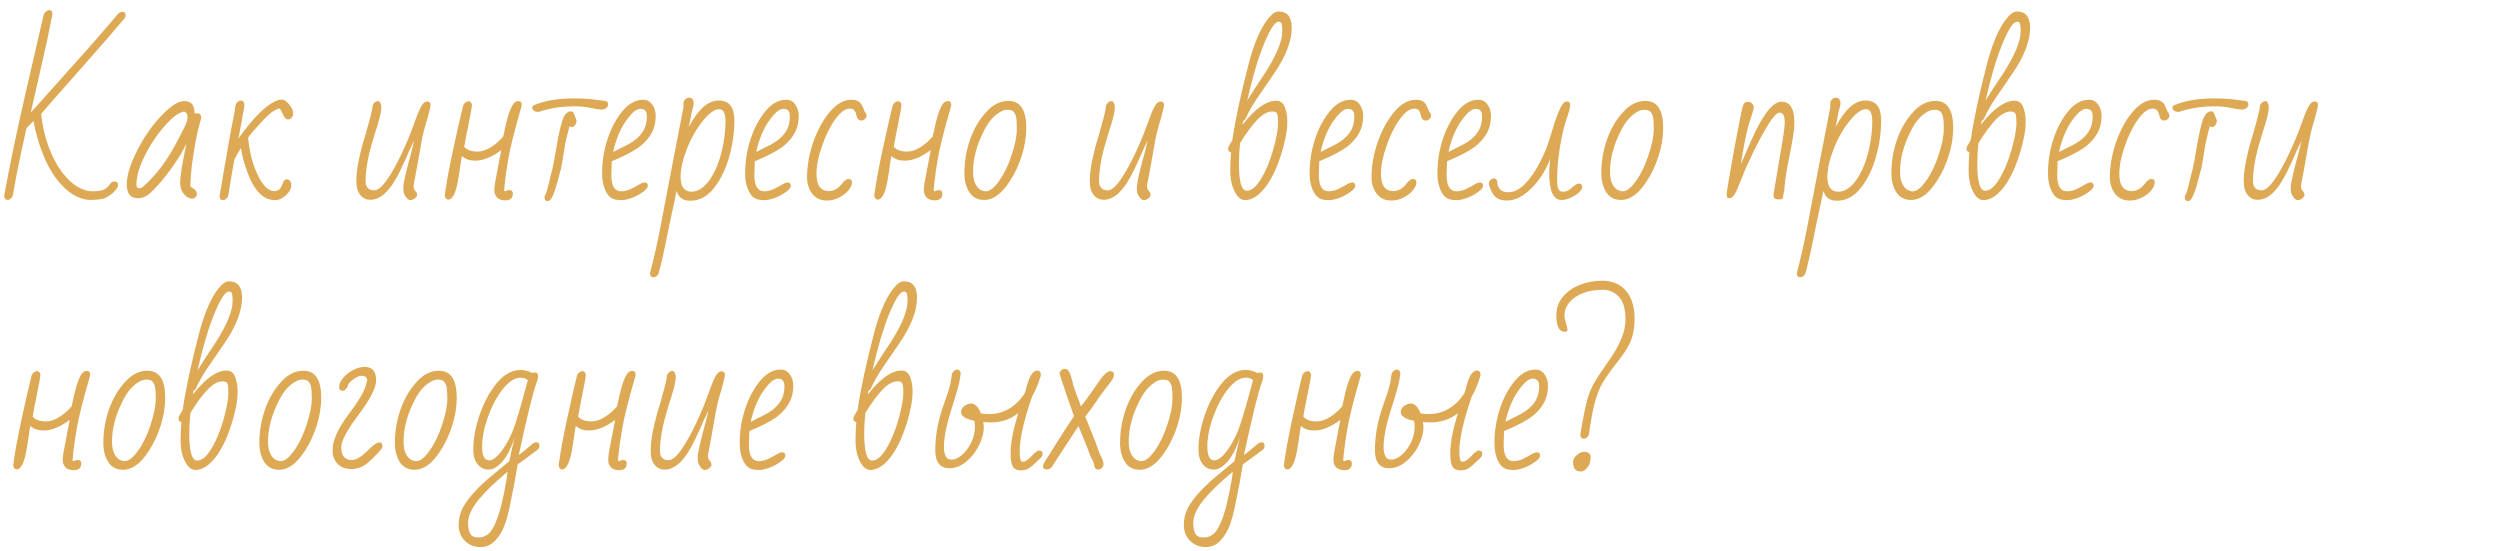 <?xml version="1.0" encoding="UTF-8"?> <svg xmlns="http://www.w3.org/2000/svg" width="454" height="100" viewBox="0 0 454 100" fill="none"> <path d="M1.385 36.315C1.035 36.315 0.825 36.07 0.755 35.58C1.712 30.26 3.018 23.995 4.675 16.785C6.308 9.762 7.393 5.06 7.93 2.68C8.023 2.447 8.163 2.248 8.35 2.085C8.56 1.922 8.758 1.84 8.945 1.84C9.318 1.84 9.505 2.05 9.505 2.47V2.68C8.922 5.713 8.292 8.665 7.615 11.535C7.148 13.518 6.472 16.493 5.585 20.46L12.935 12.235C15.852 9.015 18.71 5.748 21.51 2.435C21.743 2.248 21.977 2.155 22.21 2.155C22.607 2.155 22.805 2.353 22.805 2.75C22.805 3.007 22.712 3.24 22.525 3.45C20.962 5.317 18.313 8.362 14.58 12.585C10.753 16.902 8.385 19.597 7.475 20.67C7.685 22.77 8.128 24.742 8.805 26.585C9.482 28.428 10.31 30.003 11.29 31.31C12.27 32.593 13.297 33.515 14.37 34.075C15.163 34.518 15.98 34.74 16.82 34.74C17.707 34.74 18.372 34.647 18.815 34.46C19.258 34.273 19.69 33.865 20.11 33.235C20.343 33.048 20.553 32.955 20.74 32.955C21.207 32.955 21.44 33.165 21.44 33.585C21.44 33.842 21.277 34.168 20.95 34.565C20.623 34.938 20.215 35.288 19.725 35.615C19.258 35.918 18.838 36.093 18.465 36.14C17.812 36.257 17.123 36.315 16.4 36.315C15.63 36.315 14.778 36.093 13.845 35.65C12.935 35.183 12.118 34.565 11.395 33.795C10.088 32.488 8.98 30.773 8.07 28.65C7.16 26.527 6.495 24.298 6.075 21.965L5.375 22.7C5.118 22.91 4.92 23.143 4.78 23.4C3.567 28.813 2.762 32.792 2.365 35.335C2.318 35.615 2.19 35.848 1.98 36.035C1.793 36.222 1.595 36.315 1.385 36.315ZM34.89 36.07C34.353 36.07 33.852 35.79 33.385 35.23C32.941 34.647 32.72 34.028 32.72 33.375C32.72 31.928 33.105 29.478 33.875 26.025C33.291 27.285 32.533 28.58 31.6 29.91C30.69 31.217 29.791 32.372 28.905 33.375C28.018 34.378 27.365 35.032 26.945 35.335C26.361 35.778 25.72 36 25.02 36C23.69 36 23.025 35.16 23.025 33.48C23.025 31.847 23.643 29.817 24.88 27.39C26.116 24.94 27.587 22.817 29.29 21.02C30.993 19.247 32.37 18.36 33.42 18.36C34.493 18.36 35.1 18.827 35.24 19.76C35.31 20.04 35.345 20.343 35.345 20.67C35.462 20.6 35.59 20.565 35.73 20.565C36.267 20.565 36.535 20.822 36.535 21.335V21.475L36.115 23.015C35.788 24.182 35.45 25.908 35.1 28.195C34.75 30.482 34.575 32.383 34.575 33.9L34.925 34.11C35.485 34.46 35.765 34.81 35.765 35.16C35.765 35.393 35.683 35.603 35.52 35.79C35.356 35.977 35.147 36.07 34.89 36.07ZM25.3 34.18C25.556 34.18 25.767 34.098 25.93 33.935C28.31 31.905 30.422 29.093 32.265 25.5C33.315 23.517 33.886 22.338 33.98 21.965C34.026 21.545 34.05 21.288 34.05 21.195C34.05 20.962 33.992 20.752 33.875 20.565C33.758 20.378 33.606 20.285 33.42 20.285C33.187 20.285 32.883 20.39 32.51 20.6C31.576 21.09 30.468 22.128 29.185 23.715C27.925 25.302 26.887 26.982 26.07 28.755C25.206 30.552 24.775 32.15 24.775 33.55C24.775 33.97 24.95 34.18 25.3 34.18ZM40.498 36.35C40.124 36.35 39.914 36.105 39.867 35.615L40.252 33.41C40.486 31.917 40.766 30.295 41.093 28.545L41.303 27.285C41.816 24.322 42.131 22.595 42.248 22.105C42.504 20.915 42.679 19.912 42.773 19.095C42.843 18.862 42.971 18.663 43.157 18.5C43.367 18.337 43.578 18.255 43.788 18.255C44.068 18.255 44.266 18.453 44.383 18.85C44.383 19.223 44.336 19.643 44.242 20.11C44.149 20.413 44.032 21.055 43.892 22.035L43.297 25.15C45.911 21.51 48.127 19.258 49.947 18.395C50.367 18.185 50.788 18.08 51.208 18.08C51.604 18.08 52.036 18.372 52.502 18.955C52.992 19.538 53.237 20.052 53.237 20.495C53.237 20.868 53.144 21.16 52.958 21.37C52.771 21.58 52.549 21.685 52.292 21.685C51.943 21.685 51.627 21.358 51.347 20.705C51.324 20.658 51.266 20.542 51.172 20.355C51.102 20.145 51.021 19.993 50.928 19.9C50.858 19.783 50.776 19.725 50.682 19.725C50.519 19.725 50.193 19.865 49.703 20.145C49.236 20.402 48.477 21.09 47.428 22.21C46.401 23.307 45.608 24.24 45.047 25.01C45.258 27.203 45.701 29.14 46.377 30.82C47.054 32.5 47.789 33.643 48.583 34.25C49.002 34.553 49.399 34.705 49.773 34.705C50.169 34.705 50.484 34.6 50.718 34.39C50.974 34.18 51.172 33.842 51.312 33.375C51.499 32.908 51.651 32.663 51.767 32.64C51.837 32.593 51.966 32.57 52.153 32.57C52.292 32.57 52.456 32.652 52.642 32.815C52.806 32.978 52.888 33.282 52.888 33.725C52.888 34.192 52.689 34.635 52.292 35.055C51.523 35.918 50.752 36.35 49.983 36.35C47.742 36.35 46.004 34.507 44.767 30.82C44.231 29.28 43.892 27.962 43.752 26.865C43.682 26.958 43.426 27.402 42.983 28.195L42.562 28.965C42.189 30.995 41.828 33.13 41.477 35.37C41.454 35.627 41.337 35.848 41.127 36.035C40.917 36.245 40.708 36.35 40.498 36.35ZM74.51 36.35C74.253 36.35 73.973 36.14 73.67 35.72C73.39 35.277 73.25 34.892 73.25 34.565V33.97C73.25 33.247 73.751 31.065 74.755 27.425L75.21 25.5L74.265 27.495C73.961 28.265 73.471 29.35 72.795 30.75C71.068 34.437 69.225 36.28 67.265 36.28C66.098 36.28 65.305 35.638 64.885 34.355C64.768 33.935 64.71 33.41 64.71 32.78C64.71 31.473 64.955 29.805 65.445 27.775C65.725 26.608 65.958 25.745 66.145 25.185L66.425 24.275C66.681 23.388 66.938 22.455 67.195 21.475C67.475 20.472 67.626 19.713 67.65 19.2C67.72 18.967 67.848 18.768 68.035 18.605C68.245 18.442 68.466 18.36 68.7 18.36C68.933 18.36 69.12 18.663 69.26 19.27C69.26 19.877 69.143 20.623 68.91 21.51C68.676 22.373 68.443 23.143 68.21 23.82C68 24.497 67.871 24.928 67.825 25.115C66.868 28.125 66.39 30.738 66.39 32.955C66.39 33.655 66.658 34.145 67.195 34.425C67.381 34.518 67.638 34.565 67.965 34.565C68.618 34.565 69.4 33.912 70.31 32.605C71.15 31.392 72.001 29.875 72.865 28.055C73.728 26.235 74.428 24.578 74.965 23.085C75.525 21.475 75.991 20.297 76.365 19.55C76.738 18.803 77.146 18.43 77.59 18.43C77.986 18.43 78.185 18.628 78.185 19.025C78.185 19.328 77.998 20.157 77.625 21.51C77.275 22.653 77.041 23.47 76.925 23.96C76.808 24.427 76.668 25.092 76.505 25.955L75.665 30.715L75.28 32.71C75.256 32.92 75.198 33.235 75.105 33.655C75.105 34.098 75.175 34.39 75.315 34.53L75.63 34.95C75.7 35.02 75.735 35.172 75.735 35.405C75.735 35.638 75.595 35.848 75.315 36.035C75.058 36.245 74.79 36.35 74.51 36.35ZM91.764 36.385C91.111 36.385 90.609 36.21 90.259 35.86C89.932 35.51 89.769 35.055 89.769 34.495C89.769 33.912 89.921 32.908 90.224 31.485L91.029 27.25C89.326 28.533 87.751 29.175 86.304 29.175C85.254 29.175 84.449 28.895 83.889 28.335C83.842 28.568 83.796 28.802 83.749 29.035C83.726 29.268 83.691 29.502 83.644 29.735C83.551 30.505 83.434 31.287 83.294 32.08C82.874 34.857 82.244 36.245 81.404 36.245C81.054 36.245 80.844 36 80.774 35.51C80.984 33.69 81.497 30.867 82.314 27.04C83.154 23.19 83.749 20.588 84.099 19.235C84.169 19.002 84.297 18.803 84.484 18.64C84.694 18.477 84.904 18.395 85.114 18.395C85.394 18.395 85.592 18.593 85.709 18.99C85.709 19.363 85.499 20.577 85.079 22.63C84.752 24.193 84.496 25.535 84.309 26.655C84.822 27.238 85.627 27.53 86.724 27.53C87.797 27.53 88.976 26.993 90.259 25.92C90.656 25.57 91.029 25.197 91.379 24.8L91.904 22.455C92.301 20.752 92.732 19.573 93.199 18.92C93.432 18.547 93.747 18.36 94.144 18.36C94.541 18.36 94.739 18.582 94.739 19.025V19.2C93.456 23.61 92.651 26.807 92.324 28.79C92.021 30.493 91.822 31.835 91.729 32.815C91.659 33.585 91.612 34.005 91.589 34.075L91.554 34.53C91.554 34.67 91.612 34.74 91.729 34.74C91.822 34.74 91.904 34.705 91.974 34.635C92.091 34.565 92.277 34.53 92.534 34.53C92.931 34.53 93.129 34.74 93.129 35.16C93.129 35.977 92.674 36.385 91.764 36.385ZM97.663 20.32C97.383 20.32 97.138 20.238 96.928 20.075C96.741 19.912 96.648 19.737 96.648 19.55C96.648 19.387 96.73 19.247 96.893 19.13C98.853 18.29 101.303 17.87 104.243 17.87C105.503 17.87 106.541 17.917 107.358 18.01C108.151 18.127 108.84 18.208 109.423 18.255C109.913 18.325 110.205 18.407 110.298 18.5C110.391 18.617 110.438 18.78 110.438 18.99C110.438 19.2 110.321 19.41 110.088 19.62C109.855 19.807 109.563 19.9 109.213 19.9C108.816 19.9 108.151 19.795 107.218 19.585C106.238 19.398 105.305 19.305 104.418 19.305C102.038 19.305 99.88 19.632 97.943 20.285L97.803 20.32H97.663ZM99.483 36.525C99.086 36.525 98.888 36.292 98.888 35.825C98.888 35.592 98.97 35.37 99.133 35.16C99.343 34.6 99.553 33.842 99.763 32.885C100.043 31.695 100.23 30.96 100.323 30.68L100.673 28.895L101.058 26.655C101.455 24.368 101.828 22.723 102.178 21.72C102.551 20.717 103.053 20.215 103.683 20.215C103.916 20.215 104.103 20.367 104.243 20.67L104.698 21.86C104.698 22.35 104.523 22.723 104.173 22.98C104.08 23.05 103.963 23.085 103.823 23.085C103.683 23.085 103.555 23.015 103.438 22.875C102.901 24.858 102.575 26.305 102.458 27.215C102.225 28.732 102.026 29.898 101.863 30.715C101.77 30.972 101.665 31.345 101.548 31.835L101.233 32.99C100.626 35.347 100.043 36.525 99.483 36.525ZM112.843 36.35C112.096 36.35 111.513 36.233 111.093 36C110.673 35.743 110.334 35.358 110.078 34.845C109.588 33.935 109.342 32.838 109.342 31.555C109.342 29.315 109.681 27.192 110.358 25.185C111.034 23.155 111.956 21.452 113.123 20.075C114.243 18.768 115.468 18.115 116.798 18.115C117.498 18.115 118.046 18.407 118.443 18.99C118.863 19.55 119.073 20.238 119.073 21.055C119.073 22.478 118.699 23.715 117.953 24.765C117.229 25.815 116.249 26.69 115.013 27.39C113.939 28.02 112.633 28.65 111.093 29.28L111.023 31.8C111.023 33.76 111.617 34.74 112.807 34.74C113.344 34.74 113.904 34.612 114.488 34.355C115.071 34.075 115.678 33.748 116.308 33.375C116.611 33.212 116.856 33.13 117.043 33.13C117.439 33.13 117.638 33.34 117.638 33.76C117.638 34.063 117.346 34.425 116.763 34.845C116.203 35.265 115.538 35.627 114.768 35.93C113.998 36.21 113.356 36.35 112.843 36.35ZM111.373 27.6C111.583 27.483 112.049 27.238 112.773 26.865C113.099 26.725 113.566 26.492 114.173 26.165C115.269 25.558 116.086 24.858 116.623 24.065C117.183 23.272 117.463 22.292 117.463 21.125C117.463 20.215 117.078 19.76 116.308 19.76C115.631 19.76 114.838 20.378 113.928 21.615C112.971 22.852 112.201 24.473 111.618 26.48C111.454 27.04 111.373 27.413 111.373 27.6ZM118.625 50.35C118.275 50.35 118.077 50.117 118.03 49.65C118.73 46.99 119.337 44.33 119.85 41.67L120.9 36.175L121.95 30.68L122.23 29.21C123.163 24.357 123.793 21.113 124.12 19.48V18.71C124.12 18.477 124.225 18.255 124.435 18.045C124.645 17.835 124.89 17.73 125.17 17.73C125.427 17.73 125.625 17.835 125.765 18.045C125.905 18.232 125.975 18.442 125.975 18.675C125.975 19.002 125.917 19.34 125.8 19.69L125.66 20.145C125.613 20.332 125.59 20.46 125.59 20.53L125.1 23.05C126.78 19.853 128.577 18.255 130.49 18.255C131.493 18.255 132.217 18.558 132.66 19.165C133.127 19.748 133.36 20.635 133.36 21.825C133.36 24.065 133.045 26.293 132.415 28.51C131.785 30.727 130.875 32.593 129.685 34.11C128.472 35.673 127.025 36.455 125.345 36.455C124.692 36.455 124.167 36.315 123.77 36.035C123.397 35.778 123.093 35.323 122.86 34.67L122.44 36.735C121.88 39.302 121.472 41.238 121.215 42.545C120.655 45.392 120.118 47.76 119.605 49.65C119.395 50.117 119.068 50.35 118.625 50.35ZM125.59 34.81C126.803 34.81 127.935 34.04 128.985 32.5C130.292 30.517 131.155 27.915 131.575 24.695C131.692 23.692 131.75 22.828 131.75 22.105C131.75 20.588 131.377 19.83 130.63 19.83C129.883 19.83 129.032 20.367 128.075 21.44C126.768 22.91 125.695 24.683 124.855 26.76C124.015 28.813 123.595 30.598 123.595 32.115C123.595 33.912 124.26 34.81 125.59 34.81ZM138.819 36.35C138.072 36.35 137.489 36.233 137.069 36C136.649 35.743 136.311 35.358 136.054 34.845C135.564 33.935 135.319 32.838 135.319 31.555C135.319 29.315 135.657 27.192 136.334 25.185C137.011 23.155 137.932 21.452 139.099 20.075C140.219 18.768 141.444 18.115 142.774 18.115C143.474 18.115 144.022 18.407 144.419 18.99C144.839 19.55 145.049 20.238 145.049 21.055C145.049 22.478 144.676 23.715 143.929 24.765C143.206 25.815 142.226 26.69 140.989 27.39C139.916 28.02 138.609 28.65 137.069 29.28L136.999 31.8C136.999 33.76 137.594 34.74 138.784 34.74C139.321 34.74 139.881 34.612 140.464 34.355C141.047 34.075 141.654 33.748 142.284 33.375C142.587 33.212 142.832 33.13 143.019 33.13C143.416 33.13 143.614 33.34 143.614 33.76C143.614 34.063 143.322 34.425 142.739 34.845C142.179 35.265 141.514 35.627 140.744 35.93C139.974 36.21 139.332 36.35 138.819 36.35ZM137.349 27.6C137.559 27.483 138.026 27.238 138.749 26.865C139.076 26.725 139.542 26.492 140.149 26.165C141.246 25.558 142.062 24.858 142.599 24.065C143.159 23.272 143.439 22.292 143.439 21.125C143.439 20.215 143.054 19.76 142.284 19.76C141.607 19.76 140.814 20.378 139.904 21.615C138.947 22.852 138.177 24.473 137.594 26.48C137.431 27.04 137.349 27.413 137.349 27.6ZM150.167 36.42C149.047 36.42 148.16 36.012 147.507 35.195C146.877 34.355 146.562 33.352 146.562 32.185C146.562 30.132 146.935 28.008 147.682 25.815C148.452 23.622 149.455 21.79 150.692 20.32C151.928 18.85 153.235 18.115 154.612 18.115C155.615 18.115 156.268 18.477 156.572 19.2C156.642 19.317 156.7 19.445 156.747 19.585C156.793 19.702 156.84 19.818 156.887 19.935C157.003 20.262 157.12 20.448 157.237 20.495C157.33 20.728 157.377 20.903 157.377 21.02C157.377 21.23 157.272 21.428 157.062 21.615C156.875 21.802 156.665 21.895 156.432 21.895C155.942 21.895 155.627 21.533 155.487 20.81C155.347 20.087 154.962 19.725 154.332 19.725C153.492 19.725 152.605 20.378 151.672 21.685C150.738 22.968 149.933 24.602 149.257 26.585C148.603 28.452 148.277 30.12 148.277 31.59C148.277 33.667 149.035 34.705 150.552 34.705C151.322 34.705 152.033 34.343 152.687 33.62C152.757 33.527 152.885 33.375 153.072 33.165C153.258 32.932 153.433 32.768 153.597 32.675C153.76 32.558 153.912 32.5 154.052 32.5C154.495 32.5 154.717 32.698 154.717 33.095C154.717 33.562 154.495 34.063 154.052 34.6C153.608 35.113 153.037 35.545 152.337 35.895C151.637 36.245 150.913 36.42 150.167 36.42ZM169.762 36.385C169.109 36.385 168.607 36.21 168.257 35.86C167.93 35.51 167.767 35.055 167.767 34.495C167.767 33.912 167.919 32.908 168.222 31.485L169.027 27.25C167.324 28.533 165.749 29.175 164.302 29.175C163.252 29.175 162.447 28.895 161.887 28.335C161.84 28.568 161.794 28.802 161.747 29.035C161.724 29.268 161.689 29.502 161.642 29.735C161.549 30.505 161.432 31.287 161.292 32.08C160.872 34.857 160.242 36.245 159.402 36.245C159.052 36.245 158.842 36 158.772 35.51C158.982 33.69 159.495 30.867 160.312 27.04C161.152 23.19 161.747 20.588 162.097 19.235C162.167 19.002 162.295 18.803 162.482 18.64C162.692 18.477 162.902 18.395 163.112 18.395C163.392 18.395 163.59 18.593 163.707 18.99C163.707 19.363 163.497 20.577 163.077 22.63C162.75 24.193 162.494 25.535 162.307 26.655C162.82 27.238 163.625 27.53 164.722 27.53C165.795 27.53 166.974 26.993 168.257 25.92C168.654 25.57 169.027 25.197 169.377 24.8L169.902 22.455C170.299 20.752 170.73 19.573 171.197 18.92C171.43 18.547 171.745 18.36 172.142 18.36C172.539 18.36 172.737 18.582 172.737 19.025V19.2C171.454 23.61 170.649 26.807 170.322 28.79C170.019 30.493 169.82 31.835 169.727 32.815C169.657 33.585 169.61 34.005 169.587 34.075L169.552 34.53C169.552 34.67 169.61 34.74 169.727 34.74C169.82 34.74 169.902 34.705 169.972 34.635C170.089 34.565 170.275 34.53 170.532 34.53C170.929 34.53 171.127 34.74 171.127 35.16C171.127 35.977 170.672 36.385 169.762 36.385ZM178.741 36.315C177.528 36.315 176.618 35.837 176.011 34.88C175.428 33.923 175.136 32.78 175.136 31.45C175.136 29.327 175.486 27.273 176.186 25.29C176.909 23.283 177.889 21.627 179.126 20.32C180.316 18.99 181.658 18.325 183.151 18.325C185.298 18.325 186.371 19.958 186.371 23.225C186.371 24.858 186.103 26.527 185.566 28.23C185.029 29.933 184.329 31.45 183.466 32.78C182.626 34.11 181.751 35.067 180.841 35.65C180.141 36.093 179.441 36.315 178.741 36.315ZM179.021 34.74C179.744 34.74 180.549 34.11 181.436 32.85C182.346 31.59 183.104 30.027 183.711 28.16C184.341 26.293 184.656 24.707 184.656 23.4C184.656 22.047 184.574 21.207 184.411 20.88C184.271 20.53 184.096 20.285 183.886 20.145C183.676 20.005 183.349 19.935 182.906 19.935C182.416 19.935 181.903 20.122 181.366 20.495C180.293 21.172 179.359 22.338 178.566 23.995C177.329 26.468 176.711 28.872 176.711 31.205C176.711 32.792 177.166 33.888 178.076 34.495C178.403 34.658 178.718 34.74 179.021 34.74ZM207.708 36.35C207.451 36.35 207.171 36.14 206.868 35.72C206.588 35.277 206.448 34.892 206.448 34.565V33.97C206.448 33.247 206.949 31.065 207.953 27.425L208.408 25.5L207.463 27.495C207.159 28.265 206.669 29.35 205.993 30.75C204.266 34.437 202.423 36.28 200.463 36.28C199.296 36.28 198.503 35.638 198.083 34.355C197.966 33.935 197.908 33.41 197.908 32.78C197.908 31.473 198.153 29.805 198.643 27.775C198.923 26.608 199.156 25.745 199.343 25.185L199.623 24.275C199.879 23.388 200.136 22.455 200.393 21.475C200.673 20.472 200.824 19.713 200.848 19.2C200.918 18.967 201.046 18.768 201.233 18.605C201.443 18.442 201.664 18.36 201.898 18.36C202.131 18.36 202.318 18.663 202.458 19.27C202.458 19.877 202.341 20.623 202.108 21.51C201.874 22.373 201.641 23.143 201.408 23.82C201.198 24.497 201.069 24.928 201.023 25.115C200.066 28.125 199.588 30.738 199.588 32.955C199.588 33.655 199.856 34.145 200.393 34.425C200.579 34.518 200.836 34.565 201.163 34.565C201.816 34.565 202.598 33.912 203.508 32.605C204.348 31.392 205.199 29.875 206.063 28.055C206.926 26.235 207.626 24.578 208.163 23.085C208.723 21.475 209.189 20.297 209.563 19.55C209.936 18.803 210.344 18.43 210.788 18.43C211.184 18.43 211.383 18.628 211.383 19.025C211.383 19.328 211.196 20.157 210.823 21.51C210.473 22.653 210.239 23.47 210.123 23.96C210.006 24.427 209.866 25.092 209.703 25.955L208.863 30.715L208.478 32.71C208.454 32.92 208.396 33.235 208.303 33.655C208.303 34.098 208.373 34.39 208.513 34.53L208.828 34.95C208.898 35.02 208.933 35.172 208.933 35.405C208.933 35.638 208.793 35.848 208.513 36.035C208.256 36.245 207.988 36.35 207.708 36.35ZM226.074 36.35C225.607 36.35 225.164 36.105 224.744 35.615C224.347 35.125 224.021 34.472 223.764 33.655C223.531 32.838 223.414 31.975 223.414 31.065C223.414 29.945 223.461 28.802 223.554 27.635C223.204 27.588 223.029 27.39 223.029 27.04C223.029 26.97 223.052 26.842 223.099 26.655L223.799 25.43C224.312 21.79 225.339 17.018 226.879 11.115C227.976 7.148 229.271 4.395 230.764 2.855C231.254 2.342 231.721 2.085 232.164 2.085C233.774 2.085 234.579 3.065 234.579 5.025C234.579 7.475 233.494 10.275 231.324 13.425C230.717 14.335 229.877 15.56 228.804 17.1C227.684 18.687 226.832 20.133 226.249 21.44C226.132 21.697 225.969 21.872 225.759 21.965L225.654 22.63C227.917 19.737 229.959 18.29 231.779 18.29C232.502 18.29 233.016 18.675 233.319 19.445C233.622 20.192 233.774 21.067 233.774 22.07C233.774 23.703 233.412 25.663 232.689 27.95C231.989 30.213 231.126 32.092 230.099 33.585C228.792 35.428 227.451 36.35 226.074 36.35ZM227.754 16.26C228.407 15.28 228.851 14.603 229.084 14.23L229.679 13.355C231.802 10.042 232.864 7.487 232.864 5.69C232.864 5.107 232.829 4.675 232.759 4.395C232.689 4.092 232.514 3.94 232.234 3.94C231.721 3.94 231.114 4.64 230.414 6.04C229.037 8.77 227.731 12.842 226.494 18.255L227.754 16.26ZM226.424 34.635C227.287 34.635 228.151 33.912 229.014 32.465C229.901 31.018 230.647 29.21 231.254 27.04C231.814 24.963 232.094 23.447 232.094 22.49C232.094 21.463 232.036 20.845 231.919 20.635C231.802 20.378 231.511 20.25 231.044 20.25C230.204 20.25 229.306 20.74 228.349 21.72C227.416 22.677 226.366 24.1 225.199 25.99C225.059 27.32 224.989 28.557 224.989 29.7C224.989 32.99 225.467 34.635 226.424 34.635ZM241.324 36.35C240.577 36.35 239.994 36.233 239.574 36C239.154 35.743 238.816 35.358 238.559 34.845C238.069 33.935 237.824 32.838 237.824 31.555C237.824 29.315 238.162 27.192 238.839 25.185C239.516 23.155 240.437 21.452 241.604 20.075C242.724 18.768 243.949 18.115 245.279 18.115C245.979 18.115 246.527 18.407 246.924 18.99C247.344 19.55 247.554 20.238 247.554 21.055C247.554 22.478 247.181 23.715 246.434 24.765C245.711 25.815 244.731 26.69 243.494 27.39C242.421 28.02 241.114 28.65 239.574 29.28L239.504 31.8C239.504 33.76 240.099 34.74 241.289 34.74C241.826 34.74 242.386 34.612 242.969 34.355C243.552 34.075 244.159 33.748 244.789 33.375C245.092 33.212 245.337 33.13 245.524 33.13C245.921 33.13 246.119 33.34 246.119 33.76C246.119 34.063 245.827 34.425 245.244 34.845C244.684 35.265 244.019 35.627 243.249 35.93C242.479 36.21 241.837 36.35 241.324 36.35ZM239.854 27.6C240.064 27.483 240.531 27.238 241.254 26.865C241.581 26.725 242.047 26.492 242.654 26.165C243.751 25.558 244.567 24.858 245.104 24.065C245.664 23.272 245.944 22.292 245.944 21.125C245.944 20.215 245.559 19.76 244.789 19.76C244.112 19.76 243.319 20.378 242.409 21.615C241.452 22.852 240.682 24.473 240.099 26.48C239.936 27.04 239.854 27.413 239.854 27.6ZM252.672 36.42C251.552 36.42 250.665 36.012 250.012 35.195C249.382 34.355 249.067 33.352 249.067 32.185C249.067 30.132 249.44 28.008 250.187 25.815C250.957 23.622 251.96 21.79 253.197 20.32C254.433 18.85 255.74 18.115 257.117 18.115C258.12 18.115 258.773 18.477 259.077 19.2C259.147 19.317 259.205 19.445 259.252 19.585C259.298 19.702 259.345 19.818 259.392 19.935C259.508 20.262 259.625 20.448 259.742 20.495C259.835 20.728 259.882 20.903 259.882 21.02C259.882 21.23 259.777 21.428 259.567 21.615C259.38 21.802 259.17 21.895 258.937 21.895C258.447 21.895 258.132 21.533 257.992 20.81C257.852 20.087 257.467 19.725 256.837 19.725C255.997 19.725 255.11 20.378 254.177 21.685C253.243 22.968 252.438 24.602 251.762 26.585C251.108 28.452 250.782 30.12 250.782 31.59C250.782 33.667 251.54 34.705 253.057 34.705C253.827 34.705 254.538 34.343 255.192 33.62C255.262 33.527 255.39 33.375 255.577 33.165C255.763 32.932 255.938 32.768 256.102 32.675C256.265 32.558 256.417 32.5 256.557 32.5C257 32.5 257.222 32.698 257.222 33.095C257.222 33.562 257 34.063 256.557 34.6C256.113 35.113 255.542 35.545 254.842 35.895C254.142 36.245 253.418 36.42 252.672 36.42ZM264.532 36.35C263.785 36.35 263.202 36.233 262.782 36C262.362 35.743 262.024 35.358 261.767 34.845C261.277 33.935 261.032 32.838 261.032 31.555C261.032 29.315 261.37 27.192 262.047 25.185C262.724 23.155 263.645 21.452 264.812 20.075C265.932 18.768 267.157 18.115 268.487 18.115C269.187 18.115 269.735 18.407 270.132 18.99C270.552 19.55 270.762 20.238 270.762 21.055C270.762 22.478 270.389 23.715 269.642 24.765C268.919 25.815 267.939 26.69 266.702 27.39C265.629 28.02 264.322 28.65 262.782 29.28L262.712 31.8C262.712 33.76 263.307 34.74 264.497 34.74C265.034 34.74 265.594 34.612 266.177 34.355C266.76 34.075 267.367 33.748 267.997 33.375C268.3 33.212 268.545 33.13 268.732 33.13C269.129 33.13 269.327 33.34 269.327 33.76C269.327 34.063 269.035 34.425 268.452 34.845C267.892 35.265 267.227 35.627 266.457 35.93C265.687 36.21 265.045 36.35 264.532 36.35ZM263.062 27.6C263.272 27.483 263.739 27.238 264.462 26.865C264.789 26.725 265.255 26.492 265.862 26.165C266.959 25.558 267.775 24.858 268.312 24.065C268.872 23.272 269.152 22.292 269.152 21.125C269.152 20.215 268.767 19.76 267.997 19.76C267.32 19.76 266.527 20.378 265.617 21.615C264.66 22.852 263.89 24.473 263.307 26.48C263.144 27.04 263.062 27.413 263.062 27.6ZM273.64 36.42C272.8 36.42 272.135 36.222 271.645 35.825C271.155 35.405 270.758 34.717 270.455 33.76C270.408 33.69 270.385 33.538 270.385 33.305C270.385 33.095 270.478 32.897 270.665 32.71C270.851 32.5 271.061 32.395 271.295 32.395C271.505 32.395 271.703 32.523 271.89 32.78C271.89 34.203 272.566 34.915 273.92 34.915C274.923 34.915 275.926 34.413 276.93 33.41C277.933 32.383 278.855 31.042 279.695 29.385C280.441 27.938 280.99 26.62 281.34 25.43L281.62 24.52C281.876 23.657 282.145 22.793 282.425 21.93C282.728 21.043 283.031 20.285 283.335 19.655C283.731 18.838 284.128 18.43 284.525 18.43C284.945 18.43 285.155 18.652 285.155 19.095C285.155 19.492 284.933 20.32 284.49 21.58C284 23.05 283.591 24.8 283.265 26.83C282.938 28.837 282.775 30.843 282.775 32.85C282.775 33.993 283.008 34.635 283.475 34.775L283.895 34.81C284.245 34.81 284.548 34.728 284.805 34.565C284.875 34.542 285.038 34.425 285.295 34.215C285.341 34.168 285.528 34.017 285.855 33.76C286.181 33.48 286.461 33.34 286.695 33.34C287.115 33.34 287.325 33.562 287.325 34.005C287.325 34.285 287.115 34.612 286.695 34.985C286.275 35.358 285.773 35.673 285.19 35.93C284.606 36.187 284.07 36.315 283.58 36.315C282.086 36.315 281.34 34.693 281.34 31.45C281.34 30.82 281.398 29.957 281.515 28.86C280.675 31.03 279.508 32.838 278.015 34.285C276.545 35.708 275.086 36.42 273.64 36.42ZM294.405 36.315C293.192 36.315 292.282 35.837 291.675 34.88C291.092 33.923 290.8 32.78 290.8 31.45C290.8 29.327 291.15 27.273 291.85 25.29C292.573 23.283 293.553 21.627 294.79 20.32C295.98 18.99 297.322 18.325 298.815 18.325C300.962 18.325 302.035 19.958 302.035 23.225C302.035 24.858 301.767 26.527 301.23 28.23C300.693 29.933 299.993 31.45 299.13 32.78C298.29 34.11 297.415 35.067 296.505 35.65C295.805 36.093 295.105 36.315 294.405 36.315ZM294.685 34.74C295.408 34.74 296.213 34.11 297.1 32.85C298.01 31.59 298.768 30.027 299.375 28.16C300.005 26.293 300.32 24.707 300.32 23.4C300.32 22.047 300.238 21.207 300.075 20.88C299.935 20.53 299.76 20.285 299.55 20.145C299.34 20.005 299.013 19.935 298.57 19.935C298.08 19.935 297.567 20.122 297.03 20.495C295.957 21.172 295.023 22.338 294.23 23.995C292.993 26.468 292.375 28.872 292.375 31.205C292.375 32.792 292.83 33.888 293.74 34.495C294.067 34.658 294.382 34.74 294.685 34.74ZM323.057 36.21C322.684 36.21 322.415 36.14 322.252 36C322.089 35.86 322.03 35.615 322.077 35.265L323.792 25.045C324.002 23.785 324.107 22.817 324.107 22.14C324.107 21.02 323.792 20.46 323.162 20.46C322.672 20.46 321.949 21.242 320.992 22.805C320.059 24.345 319.125 26.095 318.192 28.055C317.259 29.992 316.629 31.427 316.302 32.36L315.812 33.515C315.602 34.098 315.45 34.472 315.357 34.635C314.937 35.545 314.517 36 314.097 36C313.864 36 313.712 35.953 313.642 35.86C313.595 35.743 313.572 35.51 313.572 35.16C313.572 34.81 314.027 32.115 314.937 27.075C315.87 22.035 316.407 19.387 316.547 19.13C316.687 18.85 316.804 18.675 316.897 18.605C317.014 18.535 317.224 18.5 317.527 18.5C317.807 18.5 318.029 18.605 318.192 18.815C318.379 19.025 318.472 19.235 318.472 19.445C318.472 19.678 318.449 19.853 318.402 19.97C318.402 20.017 318.285 20.402 318.052 21.125C317.492 22.642 316.967 24.847 316.477 27.74L316.127 29.805C316.524 28.965 316.815 28.312 317.002 27.845C317.655 26.328 318.25 24.998 318.787 23.855C319.347 22.712 319.965 21.65 320.642 20.67C321.669 19.2 322.625 18.465 323.512 18.465C325.075 18.465 325.857 19.725 325.857 22.245C325.857 23.015 325.764 23.937 325.577 25.01C325.414 26.083 325.134 27.577 324.737 29.49L324.562 30.4C324.259 32.08 324.084 33.468 324.037 34.565L323.827 35.51C323.827 35.79 323.78 35.977 323.687 36.07C323.617 36.163 323.407 36.21 323.057 36.21ZM326.882 50.35C326.532 50.35 326.334 50.117 326.287 49.65C326.987 46.99 327.594 44.33 328.107 41.67L329.157 36.175L330.207 30.68L330.487 29.21C331.42 24.357 332.05 21.113 332.377 19.48V18.71C332.377 18.477 332.482 18.255 332.692 18.045C332.902 17.835 333.147 17.73 333.427 17.73C333.684 17.73 333.882 17.835 334.022 18.045C334.162 18.232 334.232 18.442 334.232 18.675C334.232 19.002 334.174 19.34 334.057 19.69L333.917 20.145C333.87 20.332 333.847 20.46 333.847 20.53L333.357 23.05C335.037 19.853 336.834 18.255 338.747 18.255C339.75 18.255 340.474 18.558 340.917 19.165C341.384 19.748 341.617 20.635 341.617 21.825C341.617 24.065 341.302 26.293 340.672 28.51C340.042 30.727 339.132 32.593 337.942 34.11C336.729 35.673 335.282 36.455 333.602 36.455C332.949 36.455 332.424 36.315 332.027 36.035C331.654 35.778 331.35 35.323 331.117 34.67L330.697 36.735C330.137 39.302 329.729 41.238 329.472 42.545C328.912 45.392 328.375 47.76 327.862 49.65C327.652 50.117 327.325 50.35 326.882 50.35ZM333.847 34.81C335.06 34.81 336.192 34.04 337.242 32.5C338.549 30.517 339.412 27.915 339.832 24.695C339.949 23.692 340.007 22.828 340.007 22.105C340.007 20.588 339.634 19.83 338.887 19.83C338.14 19.83 337.289 20.367 336.332 21.44C335.025 22.91 333.952 24.683 333.112 26.76C332.272 28.813 331.852 30.598 331.852 32.115C331.852 33.912 332.517 34.81 333.847 34.81ZM347.076 36.315C345.863 36.315 344.953 35.837 344.346 34.88C343.763 33.923 343.471 32.78 343.471 31.45C343.471 29.327 343.821 27.273 344.521 25.29C345.244 23.283 346.224 21.627 347.461 20.32C348.651 18.99 349.993 18.325 351.486 18.325C353.633 18.325 354.706 19.958 354.706 23.225C354.706 24.858 354.438 26.527 353.901 28.23C353.364 29.933 352.664 31.45 351.801 32.78C350.961 34.11 350.086 35.067 349.176 35.65C348.476 36.093 347.776 36.315 347.076 36.315ZM347.356 34.74C348.079 34.74 348.884 34.11 349.771 32.85C350.681 31.59 351.439 30.027 352.046 28.16C352.676 26.293 352.991 24.707 352.991 23.4C352.991 22.047 352.909 21.207 352.746 20.88C352.606 20.53 352.431 20.285 352.221 20.145C352.011 20.005 351.684 19.935 351.241 19.935C350.751 19.935 350.238 20.122 349.701 20.495C348.628 21.172 347.694 22.338 346.901 23.995C345.664 26.468 345.046 28.872 345.046 31.205C345.046 32.792 345.501 33.888 346.411 34.495C346.738 34.658 347.053 34.74 347.356 34.74ZM360.161 36.35C359.694 36.35 359.251 36.105 358.831 35.615C358.434 35.125 358.108 34.472 357.851 33.655C357.618 32.838 357.501 31.975 357.501 31.065C357.501 29.945 357.548 28.802 357.641 27.635C357.291 27.588 357.116 27.39 357.116 27.04C357.116 26.97 357.139 26.842 357.186 26.655L357.886 25.43C358.399 21.79 359.426 17.018 360.966 11.115C362.063 7.148 363.358 4.395 364.851 2.855C365.341 2.342 365.808 2.085 366.251 2.085C367.861 2.085 368.666 3.065 368.666 5.025C368.666 7.475 367.581 10.275 365.411 13.425C364.804 14.335 363.964 15.56 362.891 17.1C361.771 18.687 360.919 20.133 360.336 21.44C360.219 21.697 360.056 21.872 359.846 21.965L359.741 22.63C362.004 19.737 364.046 18.29 365.866 18.29C366.589 18.29 367.103 18.675 367.406 19.445C367.709 20.192 367.861 21.067 367.861 22.07C367.861 23.703 367.499 25.663 366.776 27.95C366.076 30.213 365.213 32.092 364.186 33.585C362.879 35.428 361.538 36.35 360.161 36.35ZM361.841 16.26C362.494 15.28 362.938 14.603 363.171 14.23L363.766 13.355C365.889 10.042 366.951 7.487 366.951 5.69C366.951 5.107 366.916 4.675 366.846 4.395C366.776 4.092 366.601 3.94 366.321 3.94C365.808 3.94 365.201 4.64 364.501 6.04C363.124 8.77 361.818 12.842 360.581 18.255L361.841 16.26ZM360.511 34.635C361.374 34.635 362.238 33.912 363.101 32.465C363.988 31.018 364.734 29.21 365.341 27.04C365.901 24.963 366.181 23.447 366.181 22.49C366.181 21.463 366.123 20.845 366.006 20.635C365.889 20.378 365.598 20.25 365.131 20.25C364.291 20.25 363.393 20.74 362.436 21.72C361.503 22.677 360.453 24.1 359.286 25.99C359.146 27.32 359.076 28.557 359.076 29.7C359.076 32.99 359.554 34.635 360.511 34.635ZM375.411 36.35C374.664 36.35 374.081 36.233 373.661 36C373.241 35.743 372.903 35.358 372.646 34.845C372.156 33.935 371.911 32.838 371.911 31.555C371.911 29.315 372.249 27.192 372.926 25.185C373.603 23.155 374.524 21.452 375.691 20.075C376.811 18.768 378.036 18.115 379.366 18.115C380.066 18.115 380.614 18.407 381.011 18.99C381.431 19.55 381.641 20.238 381.641 21.055C381.641 22.478 381.268 23.715 380.521 24.765C379.798 25.815 378.818 26.69 377.581 27.39C376.508 28.02 375.201 28.65 373.661 29.28L373.591 31.8C373.591 33.76 374.186 34.74 375.376 34.74C375.913 34.74 376.473 34.612 377.056 34.355C377.639 34.075 378.246 33.748 378.876 33.375C379.179 33.212 379.424 33.13 379.611 33.13C380.008 33.13 380.206 33.34 380.206 33.76C380.206 34.063 379.914 34.425 379.331 34.845C378.771 35.265 378.106 35.627 377.336 35.93C376.566 36.21 375.924 36.35 375.411 36.35ZM373.941 27.6C374.151 27.483 374.618 27.238 375.341 26.865C375.668 26.725 376.134 26.492 376.741 26.165C377.838 25.558 378.654 24.858 379.191 24.065C379.751 23.272 380.031 22.292 380.031 21.125C380.031 20.215 379.646 19.76 378.876 19.76C378.199 19.76 377.406 20.378 376.496 21.615C375.539 22.852 374.769 24.473 374.186 26.48C374.023 27.04 373.941 27.413 373.941 27.6ZM386.759 36.42C385.639 36.42 384.752 36.012 384.099 35.195C383.469 34.355 383.154 33.352 383.154 32.185C383.154 30.132 383.527 28.008 384.274 25.815C385.044 23.622 386.047 21.79 387.284 20.32C388.52 18.85 389.827 18.115 391.204 18.115C392.207 18.115 392.86 18.477 393.164 19.2C393.234 19.317 393.292 19.445 393.339 19.585C393.385 19.702 393.432 19.818 393.479 19.935C393.595 20.262 393.712 20.448 393.829 20.495C393.922 20.728 393.969 20.903 393.969 21.02C393.969 21.23 393.864 21.428 393.654 21.615C393.467 21.802 393.257 21.895 393.024 21.895C392.534 21.895 392.219 21.533 392.079 20.81C391.939 20.087 391.554 19.725 390.924 19.725C390.084 19.725 389.197 20.378 388.264 21.685C387.33 22.968 386.525 24.602 385.849 26.585C385.195 28.452 384.869 30.12 384.869 31.59C384.869 33.667 385.627 34.705 387.144 34.705C387.914 34.705 388.625 34.343 389.279 33.62C389.349 33.527 389.477 33.375 389.664 33.165C389.85 32.932 390.025 32.768 390.189 32.675C390.352 32.558 390.504 32.5 390.644 32.5C391.087 32.5 391.309 32.698 391.309 33.095C391.309 33.562 391.087 34.063 390.644 34.6C390.2 35.113 389.629 35.545 388.929 35.895C388.229 36.245 387.505 36.42 386.759 36.42ZM395.539 20.32C395.259 20.32 395.014 20.238 394.804 20.075C394.617 19.912 394.524 19.737 394.524 19.55C394.524 19.387 394.606 19.247 394.769 19.13C396.729 18.29 399.179 17.87 402.119 17.87C403.379 17.87 404.417 17.917 405.234 18.01C406.027 18.127 406.716 18.208 407.299 18.255C407.789 18.325 408.081 18.407 408.174 18.5C408.267 18.617 408.314 18.78 408.314 18.99C408.314 19.2 408.197 19.41 407.964 19.62C407.731 19.807 407.439 19.9 407.089 19.9C406.692 19.9 406.027 19.795 405.094 19.585C404.114 19.398 403.181 19.305 402.294 19.305C399.914 19.305 397.756 19.632 395.819 20.285L395.679 20.32H395.539ZM397.359 36.525C396.962 36.525 396.764 36.292 396.764 35.825C396.764 35.592 396.846 35.37 397.009 35.16C397.219 34.6 397.429 33.842 397.639 32.885C397.919 31.695 398.106 30.96 398.199 30.68L398.549 28.895L398.934 26.655C399.331 24.368 399.704 22.723 400.054 21.72C400.427 20.717 400.929 20.215 401.559 20.215C401.792 20.215 401.979 20.367 402.119 20.67L402.574 21.86C402.574 22.35 402.399 22.723 402.049 22.98C401.956 23.05 401.839 23.085 401.699 23.085C401.559 23.085 401.431 23.015 401.314 22.875C400.777 24.858 400.451 26.305 400.334 27.215C400.101 28.732 399.902 29.898 399.739 30.715C399.646 30.972 399.541 31.345 399.424 31.835L399.109 32.99C398.502 35.347 397.919 36.525 397.359 36.525ZM417.263 36.35C417.007 36.35 416.727 36.14 416.423 35.72C416.143 35.277 416.003 34.892 416.003 34.565V33.97C416.003 33.247 416.505 31.065 417.508 27.425L417.963 25.5L417.018 27.495C416.715 28.265 416.225 29.35 415.548 30.75C413.822 34.437 411.978 36.28 410.018 36.28C408.852 36.28 408.058 35.638 407.638 34.355C407.522 33.935 407.463 33.41 407.463 32.78C407.463 31.473 407.708 29.805 408.198 27.775C408.478 26.608 408.712 25.745 408.898 25.185L409.178 24.275C409.435 23.388 409.692 22.455 409.948 21.475C410.228 20.472 410.38 19.713 410.403 19.2C410.473 18.967 410.602 18.768 410.788 18.605C410.998 18.442 411.22 18.36 411.453 18.36C411.687 18.36 411.873 18.663 412.013 19.27C412.013 19.877 411.897 20.623 411.663 21.51C411.43 22.373 411.197 23.143 410.963 23.82C410.753 24.497 410.625 24.928 410.578 25.115C409.622 28.125 409.143 30.738 409.143 32.955C409.143 33.655 409.412 34.145 409.948 34.425C410.135 34.518 410.392 34.565 410.718 34.565C411.372 34.565 412.153 33.912 413.063 32.605C413.903 31.392 414.755 29.875 415.618 28.055C416.482 26.235 417.182 24.578 417.718 23.085C418.278 21.475 418.745 20.297 419.118 19.55C419.492 18.803 419.9 18.43 420.343 18.43C420.74 18.43 420.938 18.628 420.938 19.025C420.938 19.328 420.752 20.157 420.378 21.51C420.028 22.653 419.795 23.47 419.678 23.96C419.562 24.427 419.422 25.092 419.258 25.955L418.418 30.715L418.033 32.71C418.01 32.92 417.952 33.235 417.858 33.655C417.858 34.098 417.928 34.39 418.068 34.53L418.383 34.95C418.453 35.02 418.488 35.172 418.488 35.405C418.488 35.638 418.348 35.848 418.068 36.035C417.812 36.245 417.543 36.35 417.263 36.35ZM13.39 85.385C12.737 85.385 12.235 85.21 11.885 84.86C11.558 84.51 11.395 84.055 11.395 83.495C11.395 82.912 11.547 81.908 11.85 80.485L12.655 76.25C10.952 77.533 9.377 78.175 7.93 78.175C6.88 78.175 6.075 77.895 5.515 77.335C5.468 77.568 5.422 77.802 5.375 78.035C5.352 78.268 5.317 78.502 5.27 78.735C5.177 79.505 5.06 80.287 4.92 81.08C4.5 83.857 3.87 85.245 3.03 85.245C2.68 85.245 2.47 85 2.4 84.51C2.61 82.69 3.123 79.867 3.94 76.04C4.78 72.19 5.375 69.588 5.725 68.235C5.795 68.002 5.923 67.803 6.11 67.64C6.32 67.477 6.53 67.395 6.74 67.395C7.02 67.395 7.218 67.593 7.335 67.99C7.335 68.363 7.125 69.577 6.705 71.63C6.378 73.193 6.122 74.535 5.935 75.655C6.448 76.238 7.253 76.53 8.35 76.53C9.423 76.53 10.602 75.993 11.885 74.92C12.282 74.57 12.655 74.197 13.005 73.8L13.53 71.455C13.927 69.752 14.358 68.573 14.825 67.92C15.058 67.547 15.373 67.36 15.77 67.36C16.167 67.36 16.365 67.582 16.365 68.025V68.2C15.082 72.61 14.277 75.807 13.95 77.79C13.647 79.493 13.448 80.835 13.355 81.815C13.285 82.585 13.238 83.005 13.215 83.075L13.18 83.53C13.18 83.67 13.238 83.74 13.355 83.74C13.448 83.74 13.53 83.705 13.6 83.635C13.717 83.565 13.903 83.53 14.16 83.53C14.557 83.53 14.755 83.74 14.755 84.16C14.755 84.977 14.3 85.385 13.39 85.385ZM22.369 85.315C21.155 85.315 20.245 84.837 19.639 83.88C19.055 82.923 18.764 81.78 18.764 80.45C18.764 78.327 19.114 76.273 19.814 74.29C20.537 72.283 21.517 70.627 22.754 69.32C23.944 67.99 25.285 67.325 26.779 67.325C28.925 67.325 29.999 68.958 29.999 72.225C29.999 73.858 29.73 75.527 29.194 77.23C28.657 78.933 27.957 80.45 27.094 81.78C26.254 83.11 25.379 84.067 24.469 84.65C23.769 85.093 23.069 85.315 22.369 85.315ZM22.649 83.74C23.372 83.74 24.177 83.11 25.064 81.85C25.974 80.59 26.732 79.027 27.339 77.16C27.969 75.293 28.284 73.707 28.284 72.4C28.284 71.047 28.202 70.207 28.039 69.88C27.899 69.53 27.724 69.285 27.514 69.145C27.304 69.005 26.977 68.935 26.534 68.935C26.044 68.935 25.53 69.122 24.994 69.495C23.921 70.172 22.987 71.338 22.194 72.995C20.957 75.468 20.339 77.872 20.339 80.205C20.339 81.792 20.794 82.888 21.704 83.495C22.03 83.658 22.346 83.74 22.649 83.74ZM35.454 85.35C34.987 85.35 34.544 85.105 34.124 84.615C33.727 84.125 33.401 83.472 33.144 82.655C32.911 81.838 32.794 80.975 32.794 80.065C32.794 78.945 32.841 77.802 32.934 76.635C32.584 76.588 32.409 76.39 32.409 76.04C32.409 75.97 32.432 75.842 32.479 75.655L33.179 74.43C33.692 70.79 34.719 66.018 36.259 60.115C37.356 56.148 38.651 53.395 40.144 51.855C40.634 51.342 41.101 51.085 41.544 51.085C43.154 51.085 43.959 52.065 43.959 54.025C43.959 56.475 42.874 59.275 40.704 62.425C40.097 63.335 39.257 64.56 38.184 66.1C37.064 67.687 36.212 69.133 35.629 70.44C35.512 70.697 35.349 70.872 35.139 70.965L35.034 71.63C37.297 68.737 39.339 67.29 41.159 67.29C41.882 67.29 42.396 67.675 42.699 68.445C43.002 69.192 43.154 70.067 43.154 71.07C43.154 72.703 42.792 74.663 42.069 76.95C41.369 79.213 40.506 81.092 39.479 82.585C38.172 84.428 36.831 85.35 35.454 85.35ZM37.134 65.26C37.787 64.28 38.231 63.603 38.464 63.23L39.059 62.355C41.182 59.042 42.244 56.487 42.244 54.69C42.244 54.107 42.209 53.675 42.139 53.395C42.069 53.092 41.894 52.94 41.614 52.94C41.101 52.94 40.494 53.64 39.794 55.04C38.417 57.77 37.111 61.842 35.874 67.255L37.134 65.26ZM35.804 83.635C36.667 83.635 37.531 82.912 38.394 81.465C39.281 80.018 40.027 78.21 40.634 76.04C41.194 73.963 41.474 72.447 41.474 71.49C41.474 70.463 41.416 69.845 41.299 69.635C41.182 69.378 40.891 69.25 40.424 69.25C39.584 69.25 38.686 69.74 37.729 70.72C36.796 71.677 35.746 73.1 34.579 74.99C34.439 76.32 34.369 77.557 34.369 78.7C34.369 81.99 34.847 83.635 35.804 83.635ZM50.704 85.315C49.49 85.315 48.581 84.837 47.974 83.88C47.391 82.923 47.099 81.78 47.099 80.45C47.099 78.327 47.449 76.273 48.149 74.29C48.872 72.283 49.852 70.627 51.089 69.32C52.279 67.99 53.62 67.325 55.114 67.325C57.261 67.325 58.334 68.958 58.334 72.225C58.334 73.858 58.066 75.527 57.529 77.23C56.992 78.933 56.292 80.45 55.429 81.78C54.589 83.11 53.714 84.067 52.804 84.65C52.104 85.093 51.404 85.315 50.704 85.315ZM50.984 83.74C51.707 83.74 52.512 83.11 53.399 81.85C54.309 80.59 55.067 79.027 55.674 77.16C56.304 75.293 56.619 73.707 56.619 72.4C56.619 71.047 56.537 70.207 56.374 69.88C56.234 69.53 56.059 69.285 55.849 69.145C55.639 69.005 55.312 68.935 54.869 68.935C54.379 68.935 53.865 69.122 53.329 69.495C52.255 70.172 51.322 71.338 50.529 72.995C49.292 75.468 48.674 77.872 48.674 80.205C48.674 81.792 49.129 82.888 50.039 83.495C50.365 83.658 50.681 83.74 50.984 83.74ZM63.754 85.175C62.704 85.175 61.876 84.848 61.269 84.195C60.686 83.542 60.394 82.783 60.394 81.92C60.394 81.15 60.522 80.403 60.779 79.68C61.036 78.933 61.409 78.152 61.899 77.335C62.342 76.588 62.821 75.877 63.334 75.2C64.034 74.267 64.536 73.567 64.839 73.1C65.936 71.467 66.554 70.055 66.694 68.865C66.507 68.445 66.181 68.235 65.714 68.235C65.224 68.235 64.664 68.48 64.034 68.97C63.497 69.413 63.206 69.763 63.159 70.02C63.136 70.23 63.019 70.44 62.809 70.65C62.622 70.86 62.447 70.965 62.284 70.965C61.817 70.965 61.584 70.755 61.584 70.335C61.584 69.752 61.829 69.18 62.319 68.62C62.809 68.037 63.416 67.558 64.139 67.185C64.862 66.812 65.562 66.625 66.239 66.625C67.616 66.625 68.304 67.442 68.304 69.075C68.304 70.405 67.254 72.47 65.154 75.27C63.031 78.093 61.969 80.077 61.969 81.22C61.969 82.037 62.144 82.632 62.494 83.005C62.844 83.355 63.264 83.53 63.754 83.53C64.197 83.53 64.571 83.448 64.874 83.285C65.481 82.982 66.192 82.422 67.009 81.605C67.849 80.765 68.467 80.345 68.864 80.345C69.261 80.345 69.459 80.543 69.459 80.94C69.459 81.197 69.366 81.43 69.179 81.64C68.106 82.853 67.184 83.752 66.414 84.335C65.644 84.895 64.757 85.175 63.754 85.175ZM75.313 85.315C74.1 85.315 73.19 84.837 72.583 83.88C72 82.923 71.708 81.78 71.708 80.45C71.708 78.327 72.058 76.273 72.758 74.29C73.481 72.283 74.462 70.627 75.698 69.32C76.888 67.99 78.23 67.325 79.723 67.325C81.87 67.325 82.943 68.958 82.943 72.225C82.943 73.858 82.675 75.527 82.138 77.23C81.602 78.933 80.901 80.45 80.038 81.78C79.198 83.11 78.323 84.067 77.413 84.65C76.713 85.093 76.013 85.315 75.313 85.315ZM75.593 83.74C76.317 83.74 77.121 83.11 78.008 81.85C78.918 80.59 79.677 79.027 80.283 77.16C80.913 75.293 81.228 73.707 81.228 72.4C81.228 71.047 81.147 70.207 80.983 69.88C80.843 69.53 80.668 69.285 80.458 69.145C80.248 69.005 79.921 68.935 79.478 68.935C78.988 68.935 78.475 69.122 77.938 69.495C76.865 70.172 75.931 71.338 75.138 72.995C73.901 75.468 73.283 77.872 73.283 80.205C73.283 81.792 73.738 82.888 74.648 83.495C74.975 83.658 75.29 83.74 75.593 83.74ZM87.243 99.35C86.123 99.35 85.178 98.965 84.408 98.195C83.662 97.448 83.288 96.492 83.288 95.325C83.288 94.252 83.533 93.225 84.023 92.245C84.537 91.288 85.272 90.297 86.228 89.27C87.045 88.383 88.025 87.462 89.168 86.505L92.458 83.775C92.622 83.192 92.762 82.573 92.878 81.92C93.135 80.893 93.333 80.053 93.473 79.4C92.587 82.177 91.443 83.997 90.043 84.86C89.6 85.14 89.168 85.28 88.748 85.28C87.932 85.28 87.255 84.953 86.718 84.3C86.205 83.647 85.948 82.783 85.948 81.71C85.948 79.68 86.333 77.557 87.103 75.34C87.873 73.1 88.9 71.187 90.183 69.6C91.513 67.99 92.96 67.185 94.523 67.185C95.27 67.185 95.982 67.372 96.658 67.745C96.798 67.675 96.95 67.64 97.113 67.64C97.51 67.64 97.708 67.827 97.708 68.2C97.708 68.597 97.638 68.97 97.498 69.32C96.845 71.023 95.748 75.457 94.208 82.62C94.582 82.387 95.013 82.048 95.503 81.605C95.62 81.512 95.83 81.337 96.133 81.08C96.437 80.8 96.682 80.602 96.868 80.485C97.055 80.368 97.218 80.31 97.358 80.31C97.755 80.31 97.953 80.508 97.953 80.905C97.953 81.208 97.872 81.442 97.708 81.605C96.262 82.702 95.025 83.612 93.998 84.335L93.438 87.625L93.263 88.5C92.983 89.97 92.738 91.195 92.528 92.175C92.318 93.178 92.062 94.135 91.758 95.045C91.315 96.328 90.708 97.367 89.938 98.16C89.192 98.953 88.293 99.35 87.243 99.35ZM88.853 83.6C89.32 83.6 89.857 83.285 90.463 82.655C91.07 82.002 91.653 81.162 92.213 80.135C92.797 79.085 93.263 77.988 93.613 76.845C94.15 75.188 94.605 73.66 94.978 72.26C95.212 71.443 95.503 70.37 95.853 69.04C95.527 68.737 95.083 68.585 94.523 68.585C93.52 68.585 92.47 69.25 91.373 70.58C90.3 71.91 89.39 73.59 88.643 75.62C87.92 77.627 87.558 79.458 87.558 81.115C87.558 82.772 87.99 83.6 88.853 83.6ZM86.928 97.6C87.418 97.6 87.862 97.483 88.258 97.25C88.655 97.04 89.028 96.667 89.378 96.13C89.728 95.57 90.078 94.788 90.428 93.785C90.778 92.782 91.058 91.755 91.268 90.705C91.455 89.912 91.607 89.188 91.723 88.535L91.863 87.765C91.887 87.578 91.922 87.38 91.968 87.17C92.015 86.96 92.05 86.738 92.073 86.505L92.178 85.665C89.892 87.555 88.118 89.27 86.858 90.81C85.622 92.35 85.003 93.727 85.003 94.94C85.003 96.223 85.283 97.04 85.843 97.39C86.077 97.53 86.438 97.6 86.928 97.6ZM112.443 85.385C111.789 85.385 111.288 85.21 110.938 84.86C110.611 84.51 110.448 84.055 110.448 83.495C110.448 82.912 110.599 81.908 110.903 80.485L111.708 76.25C110.004 77.533 108.429 78.175 106.983 78.175C105.933 78.175 105.128 77.895 104.568 77.335C104.521 77.568 104.474 77.802 104.428 78.035C104.404 78.268 104.369 78.502 104.323 78.735C104.229 79.505 104.113 80.287 103.973 81.08C103.553 83.857 102.923 85.245 102.083 85.245C101.733 85.245 101.523 85 101.453 84.51C101.663 82.69 102.176 79.867 102.993 76.04C103.833 72.19 104.428 69.588 104.778 68.235C104.848 68.002 104.976 67.803 105.163 67.64C105.373 67.477 105.583 67.395 105.793 67.395C106.073 67.395 106.271 67.593 106.388 67.99C106.388 68.363 106.178 69.577 105.758 71.63C105.431 73.193 105.174 74.535 104.988 75.655C105.501 76.238 106.306 76.53 107.403 76.53C108.476 76.53 109.654 75.993 110.938 74.92C111.334 74.57 111.708 74.197 112.058 73.8L112.583 71.455C112.979 69.752 113.411 68.573 113.878 67.92C114.111 67.547 114.426 67.36 114.823 67.36C115.219 67.36 115.418 67.582 115.418 68.025V68.2C114.134 72.61 113.329 75.807 113.003 77.79C112.699 79.493 112.501 80.835 112.408 81.815C112.338 82.585 112.291 83.005 112.268 83.075L112.233 83.53C112.233 83.67 112.291 83.74 112.408 83.74C112.501 83.74 112.583 83.705 112.653 83.635C112.769 83.565 112.956 83.53 113.213 83.53C113.609 83.53 113.808 83.74 113.808 84.16C113.808 84.977 113.353 85.385 112.443 85.385ZM127.967 85.35C127.71 85.35 127.43 85.14 127.127 84.72C126.847 84.277 126.707 83.892 126.707 83.565V82.97C126.707 82.247 127.208 80.065 128.212 76.425L128.667 74.5L127.722 76.495C127.418 77.265 126.928 78.35 126.252 79.75C124.525 83.437 122.682 85.28 120.722 85.28C119.555 85.28 118.762 84.638 118.342 83.355C118.225 82.935 118.167 82.41 118.167 81.78C118.167 80.473 118.412 78.805 118.902 76.775C119.182 75.608 119.415 74.745 119.602 74.185L119.882 73.275C120.138 72.388 120.395 71.455 120.652 70.475C120.932 69.472 121.083 68.713 121.107 68.2C121.177 67.967 121.305 67.768 121.492 67.605C121.702 67.442 121.923 67.36 122.157 67.36C122.39 67.36 122.577 67.663 122.717 68.27C122.717 68.877 122.6 69.623 122.367 70.51C122.133 71.373 121.9 72.143 121.667 72.82C121.457 73.497 121.328 73.928 121.282 74.115C120.325 77.125 119.847 79.738 119.847 81.955C119.847 82.655 120.115 83.145 120.652 83.425C120.838 83.518 121.095 83.565 121.422 83.565C122.075 83.565 122.857 82.912 123.767 81.605C124.607 80.392 125.458 78.875 126.322 77.055C127.185 75.235 127.885 73.578 128.422 72.085C128.982 70.475 129.448 69.297 129.822 68.55C130.195 67.803 130.603 67.43 131.047 67.43C131.443 67.43 131.642 67.628 131.642 68.025C131.642 68.328 131.455 69.157 131.082 70.51C130.732 71.653 130.498 72.47 130.382 72.96C130.265 73.427 130.125 74.092 129.962 74.955L129.122 79.715L128.737 81.71C128.713 81.92 128.655 82.235 128.562 82.655C128.562 83.098 128.632 83.39 128.772 83.53L129.087 83.95C129.157 84.02 129.192 84.172 129.192 84.405C129.192 84.638 129.052 84.848 128.772 85.035C128.515 85.245 128.247 85.35 127.967 85.35ZM137.828 85.35C137.081 85.35 136.498 85.233 136.078 85C135.658 84.743 135.32 84.358 135.063 83.845C134.573 82.935 134.328 81.838 134.328 80.555C134.328 78.315 134.666 76.192 135.343 74.185C136.02 72.155 136.941 70.452 138.108 69.075C139.228 67.768 140.453 67.115 141.783 67.115C142.483 67.115 143.031 67.407 143.428 67.99C143.848 68.55 144.058 69.238 144.058 70.055C144.058 71.478 143.685 72.715 142.938 73.765C142.215 74.815 141.235 75.69 139.998 76.39C138.925 77.02 137.618 77.65 136.078 78.28L136.008 80.8C136.008 82.76 136.603 83.74 137.793 83.74C138.33 83.74 138.89 83.612 139.473 83.355C140.056 83.075 140.663 82.748 141.293 82.375C141.596 82.212 141.841 82.13 142.028 82.13C142.425 82.13 142.623 82.34 142.623 82.76C142.623 83.063 142.331 83.425 141.748 83.845C141.188 84.265 140.523 84.627 139.753 84.93C138.983 85.21 138.341 85.35 137.828 85.35ZM136.358 76.6C136.568 76.483 137.035 76.238 137.758 75.865C138.085 75.725 138.551 75.492 139.158 75.165C140.255 74.558 141.071 73.858 141.608 73.065C142.168 72.272 142.448 71.292 142.448 70.125C142.448 69.215 142.063 68.76 141.293 68.76C140.616 68.76 139.823 69.378 138.913 70.615C137.956 71.852 137.186 73.473 136.603 75.48C136.44 76.04 136.358 76.413 136.358 76.6ZM158.022 85.35C157.556 85.35 157.112 85.105 156.692 84.615C156.296 84.125 155.969 83.472 155.712 82.655C155.479 81.838 155.362 80.975 155.362 80.065C155.362 78.945 155.409 77.802 155.502 76.635C155.152 76.588 154.977 76.39 154.977 76.04C154.977 75.97 155.001 75.842 155.047 75.655L155.747 74.43C156.261 70.79 157.287 66.018 158.827 60.115C159.924 56.148 161.219 53.395 162.712 51.855C163.202 51.342 163.669 51.085 164.112 51.085C165.722 51.085 166.527 52.065 166.527 54.025C166.527 56.475 165.442 59.275 163.272 62.425C162.666 63.335 161.826 64.56 160.752 66.1C159.632 67.687 158.781 69.133 158.197 70.44C158.081 70.697 157.917 70.872 157.707 70.965L157.602 71.63C159.866 68.737 161.907 67.29 163.727 67.29C164.451 67.29 164.964 67.675 165.267 68.445C165.571 69.192 165.722 70.067 165.722 71.07C165.722 72.703 165.361 74.663 164.637 76.95C163.937 79.213 163.074 81.092 162.047 82.585C160.741 84.428 159.399 85.35 158.022 85.35ZM159.702 65.26C160.356 64.28 160.799 63.603 161.032 63.23L161.627 62.355C163.751 59.042 164.812 56.487 164.812 54.69C164.812 54.107 164.777 53.675 164.707 53.395C164.637 53.092 164.462 52.94 164.182 52.94C163.669 52.94 163.062 53.64 162.362 55.04C160.986 57.77 159.679 61.842 158.442 67.255L159.702 65.26ZM158.372 83.635C159.236 83.635 160.099 82.912 160.962 81.465C161.849 80.018 162.596 78.21 163.202 76.04C163.762 73.963 164.042 72.447 164.042 71.49C164.042 70.463 163.984 69.845 163.867 69.635C163.751 69.378 163.459 69.25 162.992 69.25C162.152 69.25 161.254 69.74 160.297 70.72C159.364 71.677 158.314 73.1 157.147 74.99C157.007 76.32 156.937 77.557 156.937 78.7C156.937 81.99 157.416 83.635 158.372 83.635ZM185.382 85.42C184.682 85.42 184.192 85.187 183.912 84.72C183.656 84.253 183.527 83.46 183.527 82.34C183.527 80.427 183.994 77.988 184.927 75.025C183.504 76.145 181.871 76.705 180.027 76.705C179.397 76.705 178.907 76.682 178.557 76.635L178.662 77.44C178.662 78.583 178.359 79.75 177.752 80.94C177.169 82.107 176.387 83.087 175.407 83.88C174.451 84.65 173.459 85.035 172.432 85.035C170.706 85.035 169.842 83.938 169.842 81.745C169.842 79.015 170.379 76.192 171.452 73.275C171.942 71.898 172.281 70.86 172.467 70.16C172.654 69.46 172.782 68.725 172.852 67.955C172.922 67.722 173.051 67.523 173.237 67.36C173.447 67.197 173.657 67.115 173.867 67.115C174.147 67.115 174.346 67.313 174.462 67.71C174.369 68.69 174.182 69.658 173.902 70.615C173.646 71.572 173.272 72.797 172.782 74.29C171.872 77.16 171.417 79.458 171.417 81.185C171.417 82.142 171.616 82.818 172.012 83.215C172.152 83.378 172.444 83.46 172.887 83.46C173.307 83.46 173.786 83.273 174.322 82.9C174.859 82.527 175.326 82.048 175.722 81.465C176.609 80.228 177.052 78.875 177.052 77.405C177.052 77.055 177.017 76.728 176.947 76.425C175.337 76.098 174.532 75.562 174.532 74.815C174.532 74.395 174.731 74.033 175.127 73.73C175.547 73.427 175.956 73.275 176.352 73.275C177.052 73.275 177.647 73.87 178.137 75.06C178.511 75.153 178.989 75.2 179.572 75.2C180.949 75.2 182.197 74.862 183.317 74.185C184.437 73.508 185.371 72.563 186.117 71.35C186.281 70.86 186.397 70.452 186.467 70.125C186.957 68.235 187.599 67.29 188.392 67.29C188.812 67.29 189.022 67.582 189.022 68.165C188.602 69.612 188.066 70.907 187.412 72.05C185.919 76.39 185.172 79.692 185.172 81.955C185.172 83.215 185.336 83.845 185.662 83.845C185.966 83.845 186.234 83.763 186.467 83.6C186.724 83.413 187.016 83.157 187.342 82.83C187.646 82.503 187.902 82.258 188.112 82.095C188.322 81.908 188.509 81.815 188.672 81.815C189.116 81.815 189.337 82.013 189.337 82.41C189.337 82.62 189.244 82.853 189.057 83.11L188.147 83.95C187.657 84.44 187.226 84.802 186.852 85.035C186.502 85.292 186.012 85.42 185.382 85.42ZM199.315 85.28C199.058 85.28 198.871 85.093 198.755 84.72C198.731 84.417 198.615 84.043 198.405 83.6C198.218 83.32 198.008 82.853 197.775 82.2C197.681 81.85 197.401 81.127 196.935 80.03C196.328 78.583 195.966 77.697 195.85 77.37L191.055 84.72C190.845 85.07 190.518 85.245 190.075 85.245C189.631 85.245 189.41 85.058 189.41 84.685C189.41 84.475 189.515 84.195 189.725 83.845L190.705 82.305L191.825 80.52C193.201 78.35 194.275 76.693 195.045 75.55L194.835 75.025C194.601 74.348 194.461 73.94 194.415 73.8C194.111 72.89 193.855 72.155 193.645 71.595L193.365 70.755C193.201 70.288 193.108 70.008 193.085 69.915L192.77 69.005C192.746 68.888 192.711 68.772 192.665 68.655C192.618 68.515 192.583 68.387 192.56 68.27C192.466 68.083 192.42 67.897 192.42 67.71C192.42 67.57 192.513 67.418 192.7 67.255C192.886 67.068 193.108 66.975 193.365 66.975C193.808 66.975 194.158 67.348 194.415 68.095C194.555 68.515 194.648 68.83 194.695 69.04C194.788 69.6 194.963 70.207 195.22 70.86C195.5 71.7 195.733 72.33 195.92 72.75C195.99 72.983 196.118 73.333 196.305 73.8C196.865 73.123 197.576 72.155 198.44 70.895L199.315 69.635C199.898 68.818 200.213 68.387 200.26 68.34C200.61 67.943 200.936 67.663 201.24 67.5C201.426 67.43 201.59 67.395 201.73 67.395C202.103 67.465 202.29 67.652 202.29 67.955C202.29 68.235 202.231 68.492 202.115 68.725C201.975 69.005 201.671 69.437 201.205 70.02C201.018 70.23 200.505 70.907 199.665 72.05C199.665 72.05 199.525 72.26 199.245 72.68C198.498 73.8 197.775 74.792 197.075 75.655C198.428 78.945 199.175 80.835 199.315 81.325C199.525 82.002 199.758 82.573 200.015 83.04C200.271 83.483 200.4 83.938 200.4 84.405C200.353 84.662 200.225 84.872 200.015 85.035C199.828 85.198 199.595 85.28 199.315 85.28ZM207.008 85.315C205.794 85.315 204.884 84.837 204.278 83.88C203.694 82.923 203.403 81.78 203.403 80.45C203.403 78.327 203.753 76.273 204.453 74.29C205.176 72.283 206.156 70.627 207.393 69.32C208.583 67.99 209.924 67.325 211.418 67.325C213.564 67.325 214.638 68.958 214.638 72.225C214.638 73.858 214.369 75.527 213.833 77.23C213.296 78.933 212.596 80.45 211.733 81.78C210.893 83.11 210.018 84.067 209.108 84.65C208.408 85.093 207.708 85.315 207.008 85.315ZM207.288 83.74C208.011 83.74 208.816 83.11 209.703 81.85C210.613 80.59 211.371 79.027 211.978 77.16C212.608 75.293 212.923 73.707 212.923 72.4C212.923 71.047 212.841 70.207 212.678 69.88C212.538 69.53 212.363 69.285 212.153 69.145C211.943 69.005 211.616 68.935 211.173 68.935C210.683 68.935 210.169 69.122 209.633 69.495C208.559 70.172 207.626 71.338 206.833 72.995C205.596 75.468 204.978 77.872 204.978 80.205C204.978 81.792 205.433 82.888 206.343 83.495C206.669 83.658 206.984 83.74 207.288 83.74ZM218.938 99.35C217.818 99.35 216.873 98.965 216.103 98.195C215.356 97.448 214.983 96.492 214.983 95.325C214.983 94.252 215.228 93.225 215.718 92.245C216.231 91.288 216.966 90.297 217.923 89.27C218.739 88.383 219.719 87.462 220.863 86.505L224.153 83.775C224.316 83.192 224.456 82.573 224.573 81.92C224.829 80.893 225.028 80.053 225.168 79.4C224.281 82.177 223.138 83.997 221.738 84.86C221.294 85.14 220.863 85.28 220.443 85.28C219.626 85.28 218.949 84.953 218.413 84.3C217.899 83.647 217.643 82.783 217.643 81.71C217.643 79.68 218.028 77.557 218.798 75.34C219.568 73.1 220.594 71.187 221.878 69.6C223.208 67.99 224.654 67.185 226.218 67.185C226.964 67.185 227.676 67.372 228.353 67.745C228.493 67.675 228.644 67.64 228.808 67.64C229.204 67.64 229.403 67.827 229.403 68.2C229.403 68.597 229.333 68.97 229.193 69.32C228.539 71.023 227.443 75.457 225.903 82.62C226.276 82.387 226.708 82.048 227.198 81.605C227.314 81.512 227.524 81.337 227.828 81.08C228.131 80.8 228.376 80.602 228.563 80.485C228.749 80.368 228.913 80.31 229.053 80.31C229.449 80.31 229.648 80.508 229.648 80.905C229.648 81.208 229.566 81.442 229.403 81.605C227.956 82.702 226.719 83.612 225.693 84.335L225.133 87.625L224.958 88.5C224.678 89.97 224.433 91.195 224.223 92.175C224.013 93.178 223.756 94.135 223.453 95.045C223.009 96.328 222.403 97.367 221.633 98.16C220.886 98.953 219.988 99.35 218.938 99.35ZM220.548 83.6C221.014 83.6 221.551 83.285 222.158 82.655C222.764 82.002 223.348 81.162 223.908 80.135C224.491 79.085 224.958 77.988 225.308 76.845C225.844 75.188 226.299 73.66 226.673 72.26C226.906 71.443 227.198 70.37 227.548 69.04C227.221 68.737 226.778 68.585 226.218 68.585C225.214 68.585 224.164 69.25 223.068 70.58C221.994 71.91 221.084 73.59 220.338 75.62C219.614 77.627 219.253 79.458 219.253 81.115C219.253 82.772 219.684 83.6 220.548 83.6ZM218.623 97.6C219.113 97.6 219.556 97.483 219.953 97.25C220.349 97.04 220.723 96.667 221.073 96.13C221.423 95.57 221.773 94.788 222.123 93.785C222.473 92.782 222.753 91.755 222.963 90.705C223.149 89.912 223.301 89.188 223.418 88.535L223.558 87.765C223.581 87.578 223.616 87.38 223.663 87.17C223.709 86.96 223.744 86.738 223.768 86.505L223.873 85.665C221.586 87.555 219.813 89.27 218.553 90.81C217.316 92.35 216.698 93.727 216.698 94.94C216.698 96.223 216.978 97.04 217.538 97.39C217.771 97.53 218.133 97.6 218.623 97.6ZM244.137 85.385C243.484 85.385 242.982 85.21 242.632 84.86C242.305 84.51 242.142 84.055 242.142 83.495C242.142 82.912 242.294 81.908 242.597 80.485L243.402 76.25C241.699 77.533 240.124 78.175 238.677 78.175C237.627 78.175 236.822 77.895 236.262 77.335C236.215 77.568 236.169 77.802 236.122 78.035C236.099 78.268 236.064 78.502 236.017 78.735C235.924 79.505 235.807 80.287 235.667 81.08C235.247 83.857 234.617 85.245 233.777 85.245C233.427 85.245 233.217 85 233.147 84.51C233.357 82.69 233.87 79.867 234.687 76.04C235.527 72.19 236.122 69.588 236.472 68.235C236.542 68.002 236.67 67.803 236.857 67.64C237.067 67.477 237.277 67.395 237.487 67.395C237.767 67.395 237.965 67.593 238.082 67.99C238.082 68.363 237.872 69.577 237.452 71.63C237.125 73.193 236.869 74.535 236.682 75.655C237.195 76.238 238 76.53 239.097 76.53C240.17 76.53 241.349 75.993 242.632 74.92C243.029 74.57 243.402 74.197 243.752 73.8L244.277 71.455C244.674 69.752 245.105 68.573 245.572 67.92C245.805 67.547 246.12 67.36 246.517 67.36C246.914 67.36 247.112 67.582 247.112 68.025V68.2C245.829 72.61 245.024 75.807 244.697 77.79C244.394 79.493 244.195 80.835 244.102 81.815C244.032 82.585 243.985 83.005 243.962 83.075L243.927 83.53C243.927 83.67 243.985 83.74 244.102 83.74C244.195 83.74 244.277 83.705 244.347 83.635C244.464 83.565 244.65 83.53 244.907 83.53C245.304 83.53 245.502 83.74 245.502 84.16C245.502 84.977 245.047 85.385 244.137 85.385ZM265.226 85.42C264.526 85.42 264.036 85.187 263.756 84.72C263.499 84.253 263.371 83.46 263.371 82.34C263.371 80.427 263.838 77.988 264.771 75.025C263.348 76.145 261.714 76.705 259.871 76.705C259.241 76.705 258.751 76.682 258.401 76.635L258.506 77.44C258.506 78.583 258.203 79.75 257.596 80.94C257.013 82.107 256.231 83.087 255.251 83.88C254.294 84.65 253.303 85.035 252.276 85.035C250.549 85.035 249.686 83.938 249.686 81.745C249.686 79.015 250.223 76.192 251.296 73.275C251.786 71.898 252.124 70.86 252.311 70.16C252.498 69.46 252.626 68.725 252.696 67.955C252.766 67.722 252.894 67.523 253.081 67.36C253.291 67.197 253.501 67.115 253.711 67.115C253.991 67.115 254.189 67.313 254.306 67.71C254.213 68.69 254.026 69.658 253.746 70.615C253.489 71.572 253.116 72.797 252.626 74.29C251.716 77.16 251.261 79.458 251.261 81.185C251.261 82.142 251.459 82.818 251.856 83.215C251.996 83.378 252.288 83.46 252.731 83.46C253.151 83.46 253.629 83.273 254.166 82.9C254.703 82.527 255.169 82.048 255.566 81.465C256.453 80.228 256.896 78.875 256.896 77.405C256.896 77.055 256.861 76.728 256.791 76.425C255.181 76.098 254.376 75.562 254.376 74.815C254.376 74.395 254.574 74.033 254.971 73.73C255.391 73.427 255.799 73.275 256.196 73.275C256.896 73.275 257.491 73.87 257.981 75.06C258.354 75.153 258.833 75.2 259.416 75.2C260.793 75.2 262.041 74.862 263.161 74.185C264.281 73.508 265.214 72.563 265.961 71.35C266.124 70.86 266.241 70.452 266.311 70.125C266.801 68.235 267.443 67.29 268.236 67.29C268.656 67.29 268.866 67.582 268.866 68.165C268.446 69.612 267.909 70.907 267.256 72.05C265.763 76.39 265.016 79.692 265.016 81.955C265.016 83.215 265.179 83.845 265.506 83.845C265.809 83.845 266.078 83.763 266.311 83.6C266.568 83.413 266.859 83.157 267.186 82.83C267.489 82.503 267.746 82.258 267.956 82.095C268.166 81.908 268.353 81.815 268.516 81.815C268.959 81.815 269.181 82.013 269.181 82.41C269.181 82.62 269.088 82.853 268.901 83.11L267.991 83.95C267.501 84.44 267.069 84.802 266.696 85.035C266.346 85.292 265.856 85.42 265.226 85.42ZM274.888 85.35C274.142 85.35 273.558 85.233 273.138 85C272.718 84.743 272.38 84.358 272.123 83.845C271.633 82.935 271.388 81.838 271.388 80.555C271.388 78.315 271.727 76.192 272.403 74.185C273.08 72.155 274.002 70.452 275.168 69.075C276.288 67.768 277.513 67.115 278.843 67.115C279.543 67.115 280.092 67.407 280.488 67.99C280.908 68.55 281.118 69.238 281.118 70.055C281.118 71.478 280.745 72.715 279.998 73.765C279.275 74.815 278.295 75.69 277.058 76.39C275.985 77.02 274.678 77.65 273.138 78.28L273.068 80.8C273.068 82.76 273.663 83.74 274.853 83.74C275.39 83.74 275.95 83.612 276.533 83.355C277.117 83.075 277.723 82.748 278.353 82.375C278.657 82.212 278.902 82.13 279.088 82.13C279.485 82.13 279.683 82.34 279.683 82.76C279.683 83.063 279.392 83.425 278.808 83.845C278.248 84.265 277.583 84.627 276.813 84.93C276.043 85.21 275.402 85.35 274.888 85.35ZM273.418 76.6C273.628 76.483 274.095 76.238 274.818 75.865C275.145 75.725 275.612 75.492 276.218 75.165C277.315 74.558 278.132 73.858 278.668 73.065C279.228 72.272 279.508 71.292 279.508 70.125C279.508 69.215 279.123 68.76 278.353 68.76C277.677 68.76 276.883 69.378 275.973 70.615C275.017 71.852 274.247 73.473 273.663 75.48C273.5 76.04 273.418 76.413 273.418 76.6ZM287.601 79.68C287.228 79.68 287.018 79.435 286.971 78.945C287.508 75.772 287.951 73.59 288.301 72.4C288.604 71.373 289.001 70.428 289.491 69.565C289.981 68.678 290.938 67.232 292.361 65.225C294.251 62.495 295.196 60.103 295.196 58.05C295.196 56.137 294.799 54.76 294.006 53.92C293.236 53.057 292.256 52.625 291.066 52.625C289.736 52.625 288.546 52.823 287.496 53.22C286.446 53.617 285.618 54.177 285.011 54.9C284.404 55.623 284.101 56.452 284.101 57.385C284.101 57.572 284.194 58.003 284.381 58.68C284.568 59.357 284.661 59.742 284.661 59.835C284.661 60.115 284.498 60.255 284.171 60.255C283.144 60.255 282.631 59.252 282.631 57.245C282.631 55.962 283.028 54.842 283.821 53.885C284.638 52.928 285.676 52.205 286.936 51.715C288.219 51.225 289.538 50.98 290.891 50.98C293.598 50.98 295.418 52.217 296.351 54.69C296.678 55.623 296.841 56.615 296.841 57.665C296.841 58.692 296.771 59.543 296.631 60.22C296.514 60.873 296.328 61.503 296.071 62.11C295.861 62.6 295.581 63.113 295.231 63.65C294.881 64.187 294.519 64.7 294.146 65.19L292.921 66.765C292.058 67.908 291.393 68.888 290.926 69.705C290.459 70.522 290.028 71.63 289.631 73.03C289.258 74.407 288.908 76.297 288.581 78.7C288.558 78.957 288.441 79.19 288.231 79.4C288.021 79.587 287.811 79.68 287.601 79.68ZM287.286 85.63C286.633 85.63 286.201 85.478 285.991 85.175C285.781 84.872 285.676 84.44 285.676 83.88C285.676 83.437 285.898 83.028 286.341 82.655C286.784 82.258 287.216 82.06 287.636 82.06C288.453 82.06 288.861 82.398 288.861 83.075C288.861 83.448 288.779 83.88 288.616 84.37C288.266 85.023 287.823 85.443 287.286 85.63Z" fill="#DEA955"></path> </svg> 
